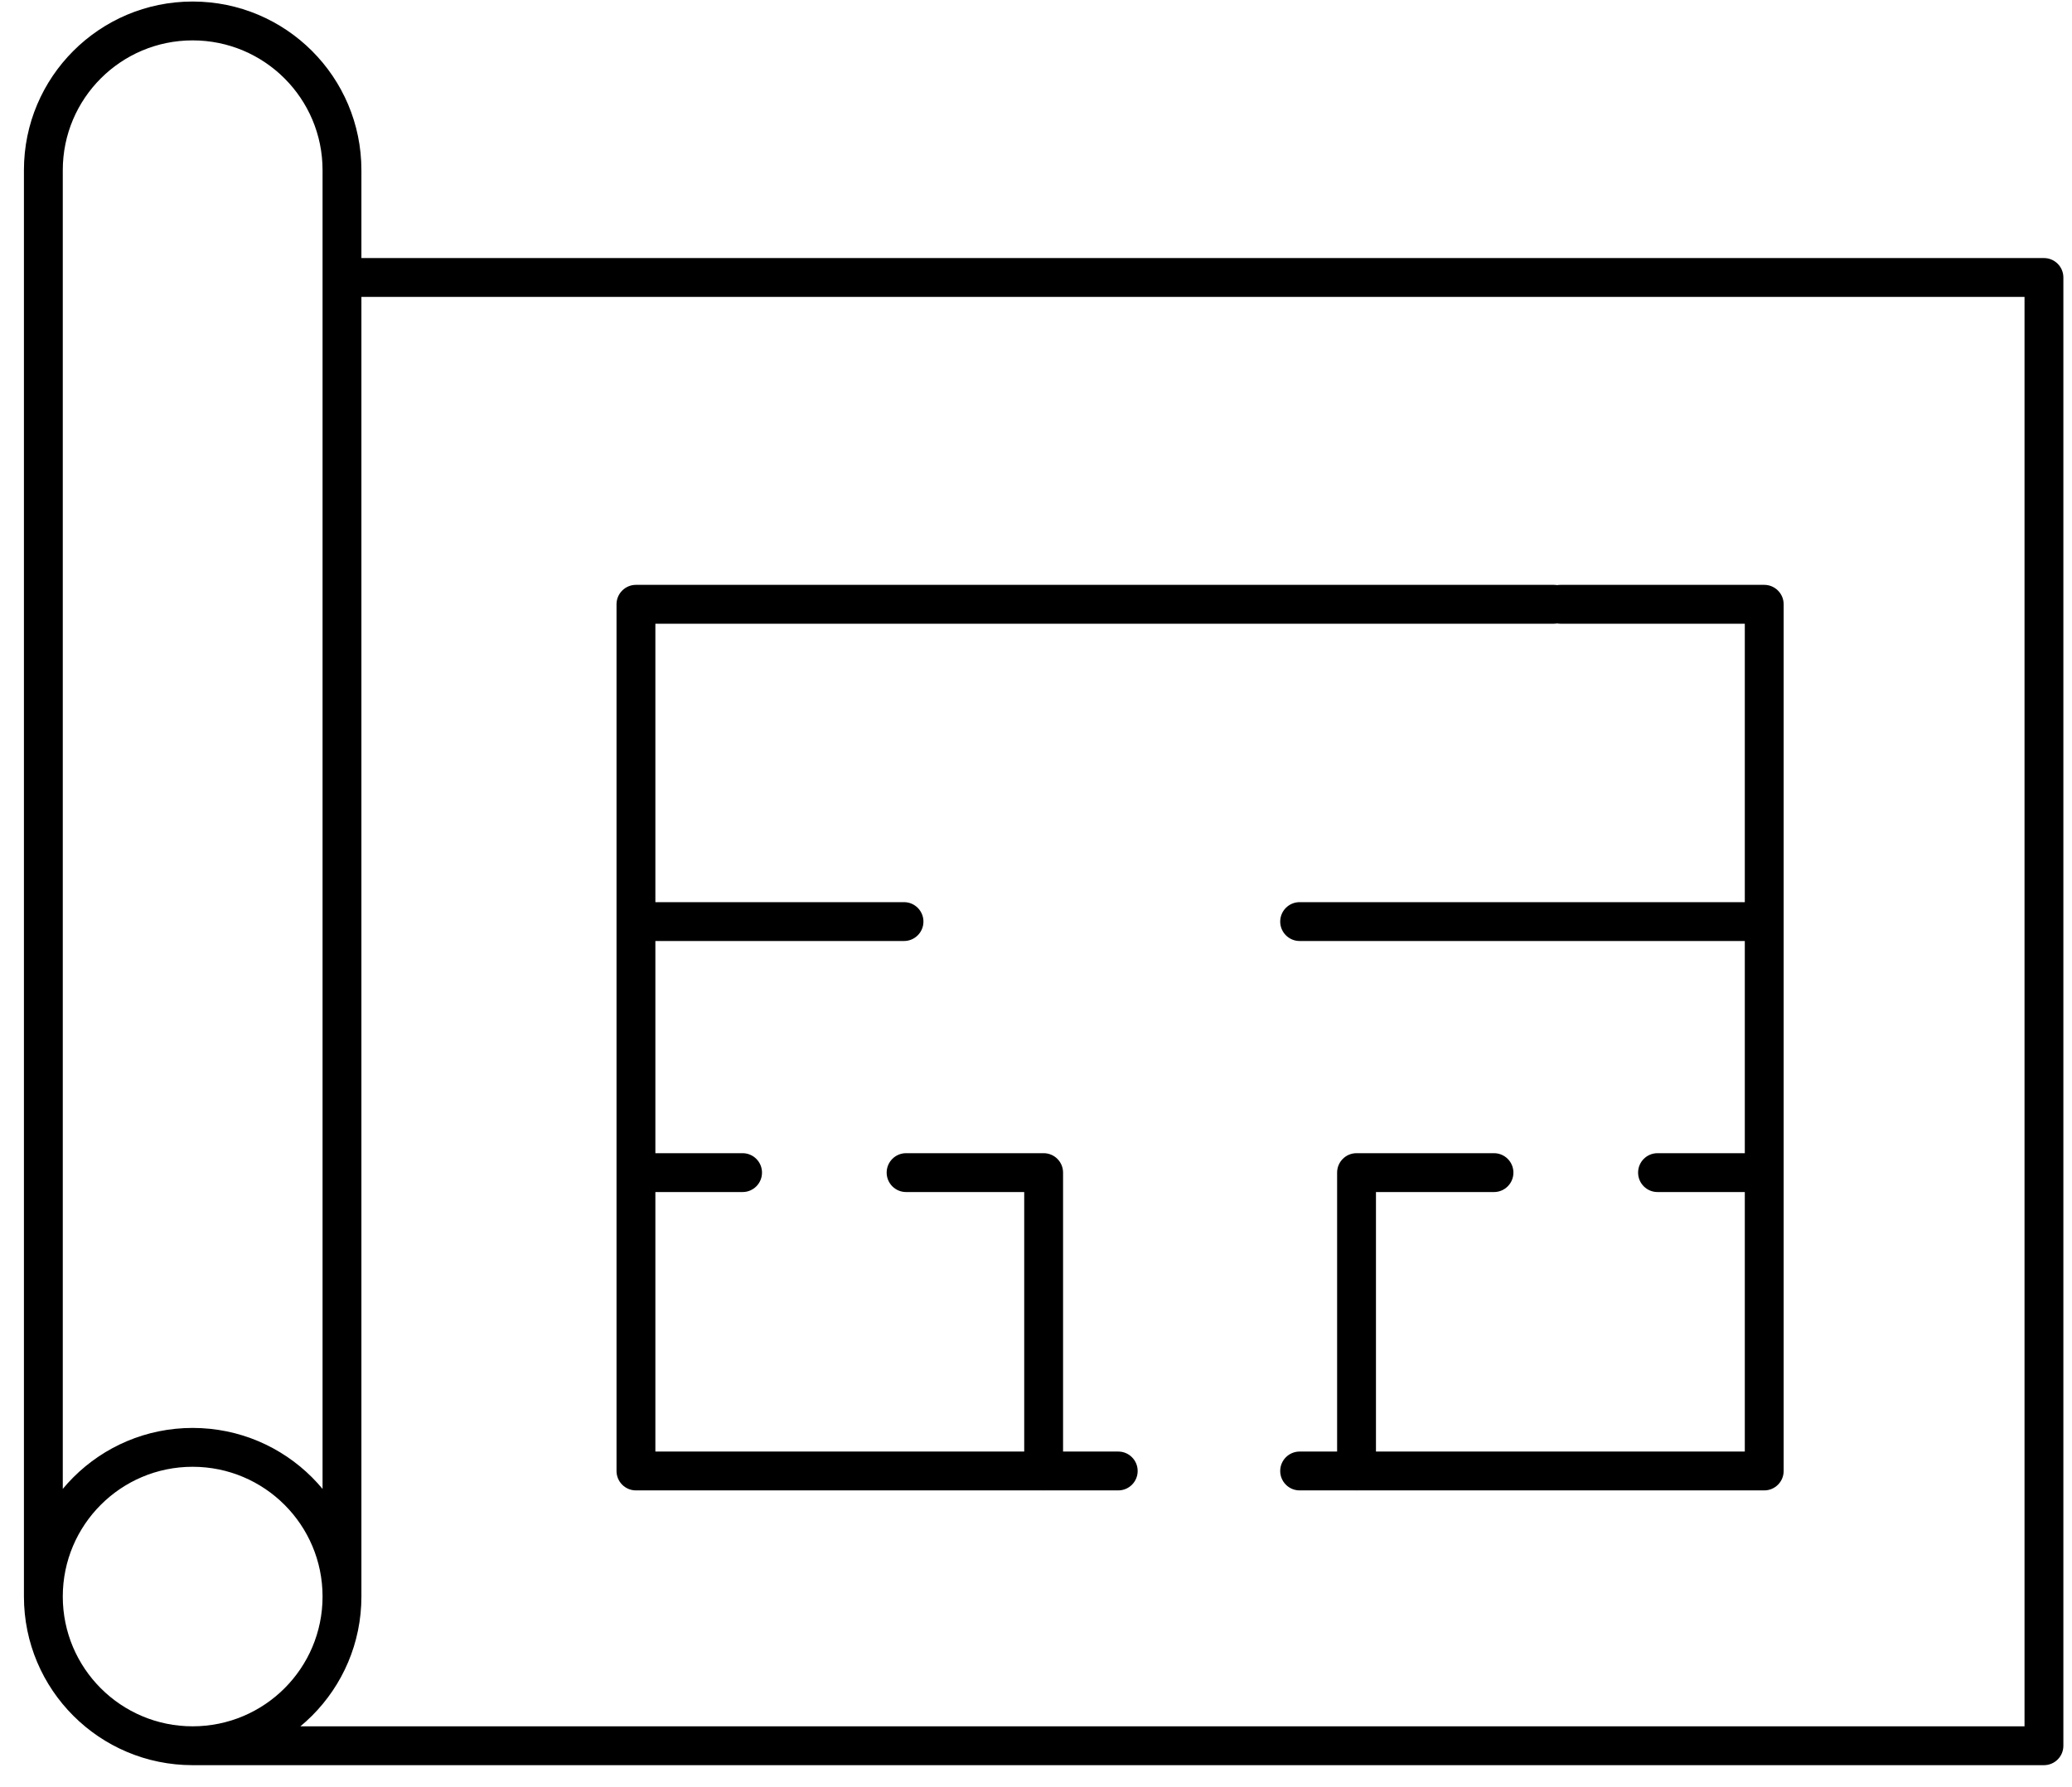 <svg width="80" height="69" viewBox="0 0 80 69" fill="none" xmlns="http://www.w3.org/2000/svg">
<path d="M0.924 61.639C0.924 62.053 1.26 62.389 1.674 62.389C2.088 62.389 2.424 62.053 2.424 61.639H0.924ZM12.454 61.639C12.454 62.053 12.79 62.389 13.204 62.389C13.618 62.389 13.954 62.053 13.954 61.639H12.454ZM13.204 9.963C12.79 9.963 12.454 10.299 12.454 10.713C12.454 11.127 12.79 11.463 13.204 11.463V9.963ZM48.895 11.463C49.309 11.463 49.645 11.127 49.645 10.713C49.645 10.299 49.309 9.963 48.895 9.963V11.463ZM7.438 66.649C7.023 66.649 6.688 66.985 6.688 67.399C6.688 67.814 7.023 68.149 7.438 68.149V66.649ZM78.917 67.399V68.149C79.331 68.149 79.667 67.814 79.667 67.399H78.917ZM78.917 10.713H79.667C79.667 10.299 79.331 9.963 78.917 9.963V10.713ZM47.45 9.963C47.036 9.963 46.7 10.299 46.7 10.713C46.7 11.127 47.036 11.463 47.45 11.463V9.963ZM59.997 24.08C60.411 24.08 60.747 23.744 60.747 23.33C60.747 22.916 60.411 22.58 59.997 22.58V24.08ZM24.554 23.33V22.58C24.14 22.58 23.804 22.916 23.804 23.33H24.554ZM24.554 56.791H23.804C23.804 57.206 24.14 57.541 24.554 57.541V56.791ZM43.175 57.541C43.59 57.541 43.925 57.206 43.925 56.791C43.925 56.377 43.59 56.041 43.175 56.041V57.541ZM50.179 56.041C49.765 56.041 49.429 56.377 49.429 56.791C49.429 57.206 49.765 57.541 50.179 57.541V56.041ZM68.117 56.791V57.541C68.531 57.541 68.867 57.206 68.867 56.791H68.117ZM68.117 23.33H68.867C68.867 22.916 68.531 22.58 68.117 22.58V23.33ZM60.244 22.58C59.83 22.58 59.494 22.916 59.494 23.33C59.494 23.744 59.83 24.08 60.244 24.08V22.58ZM68.117 36.33C68.531 36.33 68.867 35.994 68.867 35.58C68.867 35.166 68.531 34.83 68.117 34.83V36.33ZM50.179 34.83C49.765 34.83 49.429 35.166 49.429 35.58C49.429 35.994 49.765 36.33 50.179 36.33V34.83ZM34.904 36.33C35.318 36.33 35.654 35.994 35.654 35.58C35.654 35.166 35.318 34.83 34.904 34.83V36.33ZM25.285 34.83C24.87 34.83 24.535 35.166 24.535 35.58C24.535 35.994 24.87 36.33 25.285 36.33V34.83ZM24.554 44.522C24.14 44.522 23.804 44.857 23.804 45.272C23.804 45.686 24.14 46.022 24.554 46.022V44.522ZM28.671 46.022C29.085 46.022 29.421 45.686 29.421 45.272C29.421 44.857 29.085 44.522 28.671 44.522V46.022ZM34.984 44.522C34.57 44.522 34.234 44.857 34.234 45.272C34.234 45.686 34.57 46.022 34.984 46.022V44.522ZM40.295 45.272H41.045C41.045 44.857 40.709 44.522 40.295 44.522V45.272ZM39.545 56.792C39.545 57.206 39.881 57.542 40.295 57.542C40.709 57.542 41.045 57.206 41.045 56.792H39.545ZM68.117 46.022C68.531 46.022 68.867 45.686 68.867 45.272C68.867 44.857 68.531 44.522 68.117 44.522V46.022ZM63.997 44.522C63.582 44.522 63.247 44.857 63.247 45.272C63.247 45.686 63.582 46.022 63.997 46.022V44.522ZM57.683 46.022C58.097 46.022 58.433 45.686 58.433 45.272C58.433 44.857 58.097 44.522 57.683 44.522V46.022ZM52.376 45.272V44.522C51.961 44.522 51.626 44.857 51.626 45.272H52.376ZM51.626 56.792C51.626 57.206 51.961 57.542 52.376 57.542C52.79 57.542 53.126 57.206 53.126 56.792H51.626ZM12.454 61.639C12.454 64.406 10.209 66.649 7.437 66.649V68.149C11.036 68.149 13.954 65.236 13.954 61.639H12.454ZM7.437 66.649C4.669 66.649 2.424 64.406 2.424 61.639H0.924C0.924 65.236 3.842 68.149 7.437 68.149V66.649ZM2.424 61.639C2.424 58.872 4.669 56.629 7.437 56.629V55.129C3.842 55.129 0.924 58.042 0.924 61.639H2.424ZM7.437 56.629C10.209 56.629 12.454 58.872 12.454 61.639H13.954C13.954 58.042 11.036 55.129 7.437 55.129V56.629ZM2.424 61.639V6.569H0.924V61.639H2.424ZM2.424 6.569C2.424 3.802 4.669 1.559 7.437 1.559V0.059C3.842 0.059 0.924 2.972 0.924 6.569H2.424ZM7.437 1.559C10.209 1.559 12.454 3.802 12.454 6.569H13.954C13.954 2.972 11.036 0.059 7.437 0.059V1.559ZM12.454 6.569V61.639H13.954V6.569H12.454ZM13.204 11.463H48.895V9.963H13.204V11.463ZM7.438 68.149H78.917V66.649H7.438V68.149ZM79.667 67.399V10.713H78.167V67.399H79.667ZM78.917 9.963H47.45V11.463H78.917V9.963ZM59.997 22.58H24.554V24.08H59.997V22.58ZM23.804 23.33V56.791H25.304V23.33H23.804ZM24.554 57.541H43.175V56.041H24.554V57.541ZM50.179 57.541H68.117V56.041H50.179V57.541ZM68.867 56.791V23.33H67.367V56.791H68.867ZM68.117 22.58H60.244V24.08H68.117V22.58ZM68.117 34.83H50.179V36.33H68.117V34.83ZM34.904 34.83H25.285V36.33H34.904V34.83ZM24.554 46.022H28.671V44.522H24.554V46.022ZM34.984 46.022H40.295V44.522H34.984V46.022ZM39.545 45.272V56.792H41.045V45.272H39.545ZM68.117 44.522H63.997V46.022H68.117V44.522ZM57.683 44.522H52.376V46.022H57.683V44.522ZM51.626 45.272V56.792H53.126V45.272H51.626Z" fill="black"/>
</svg>
